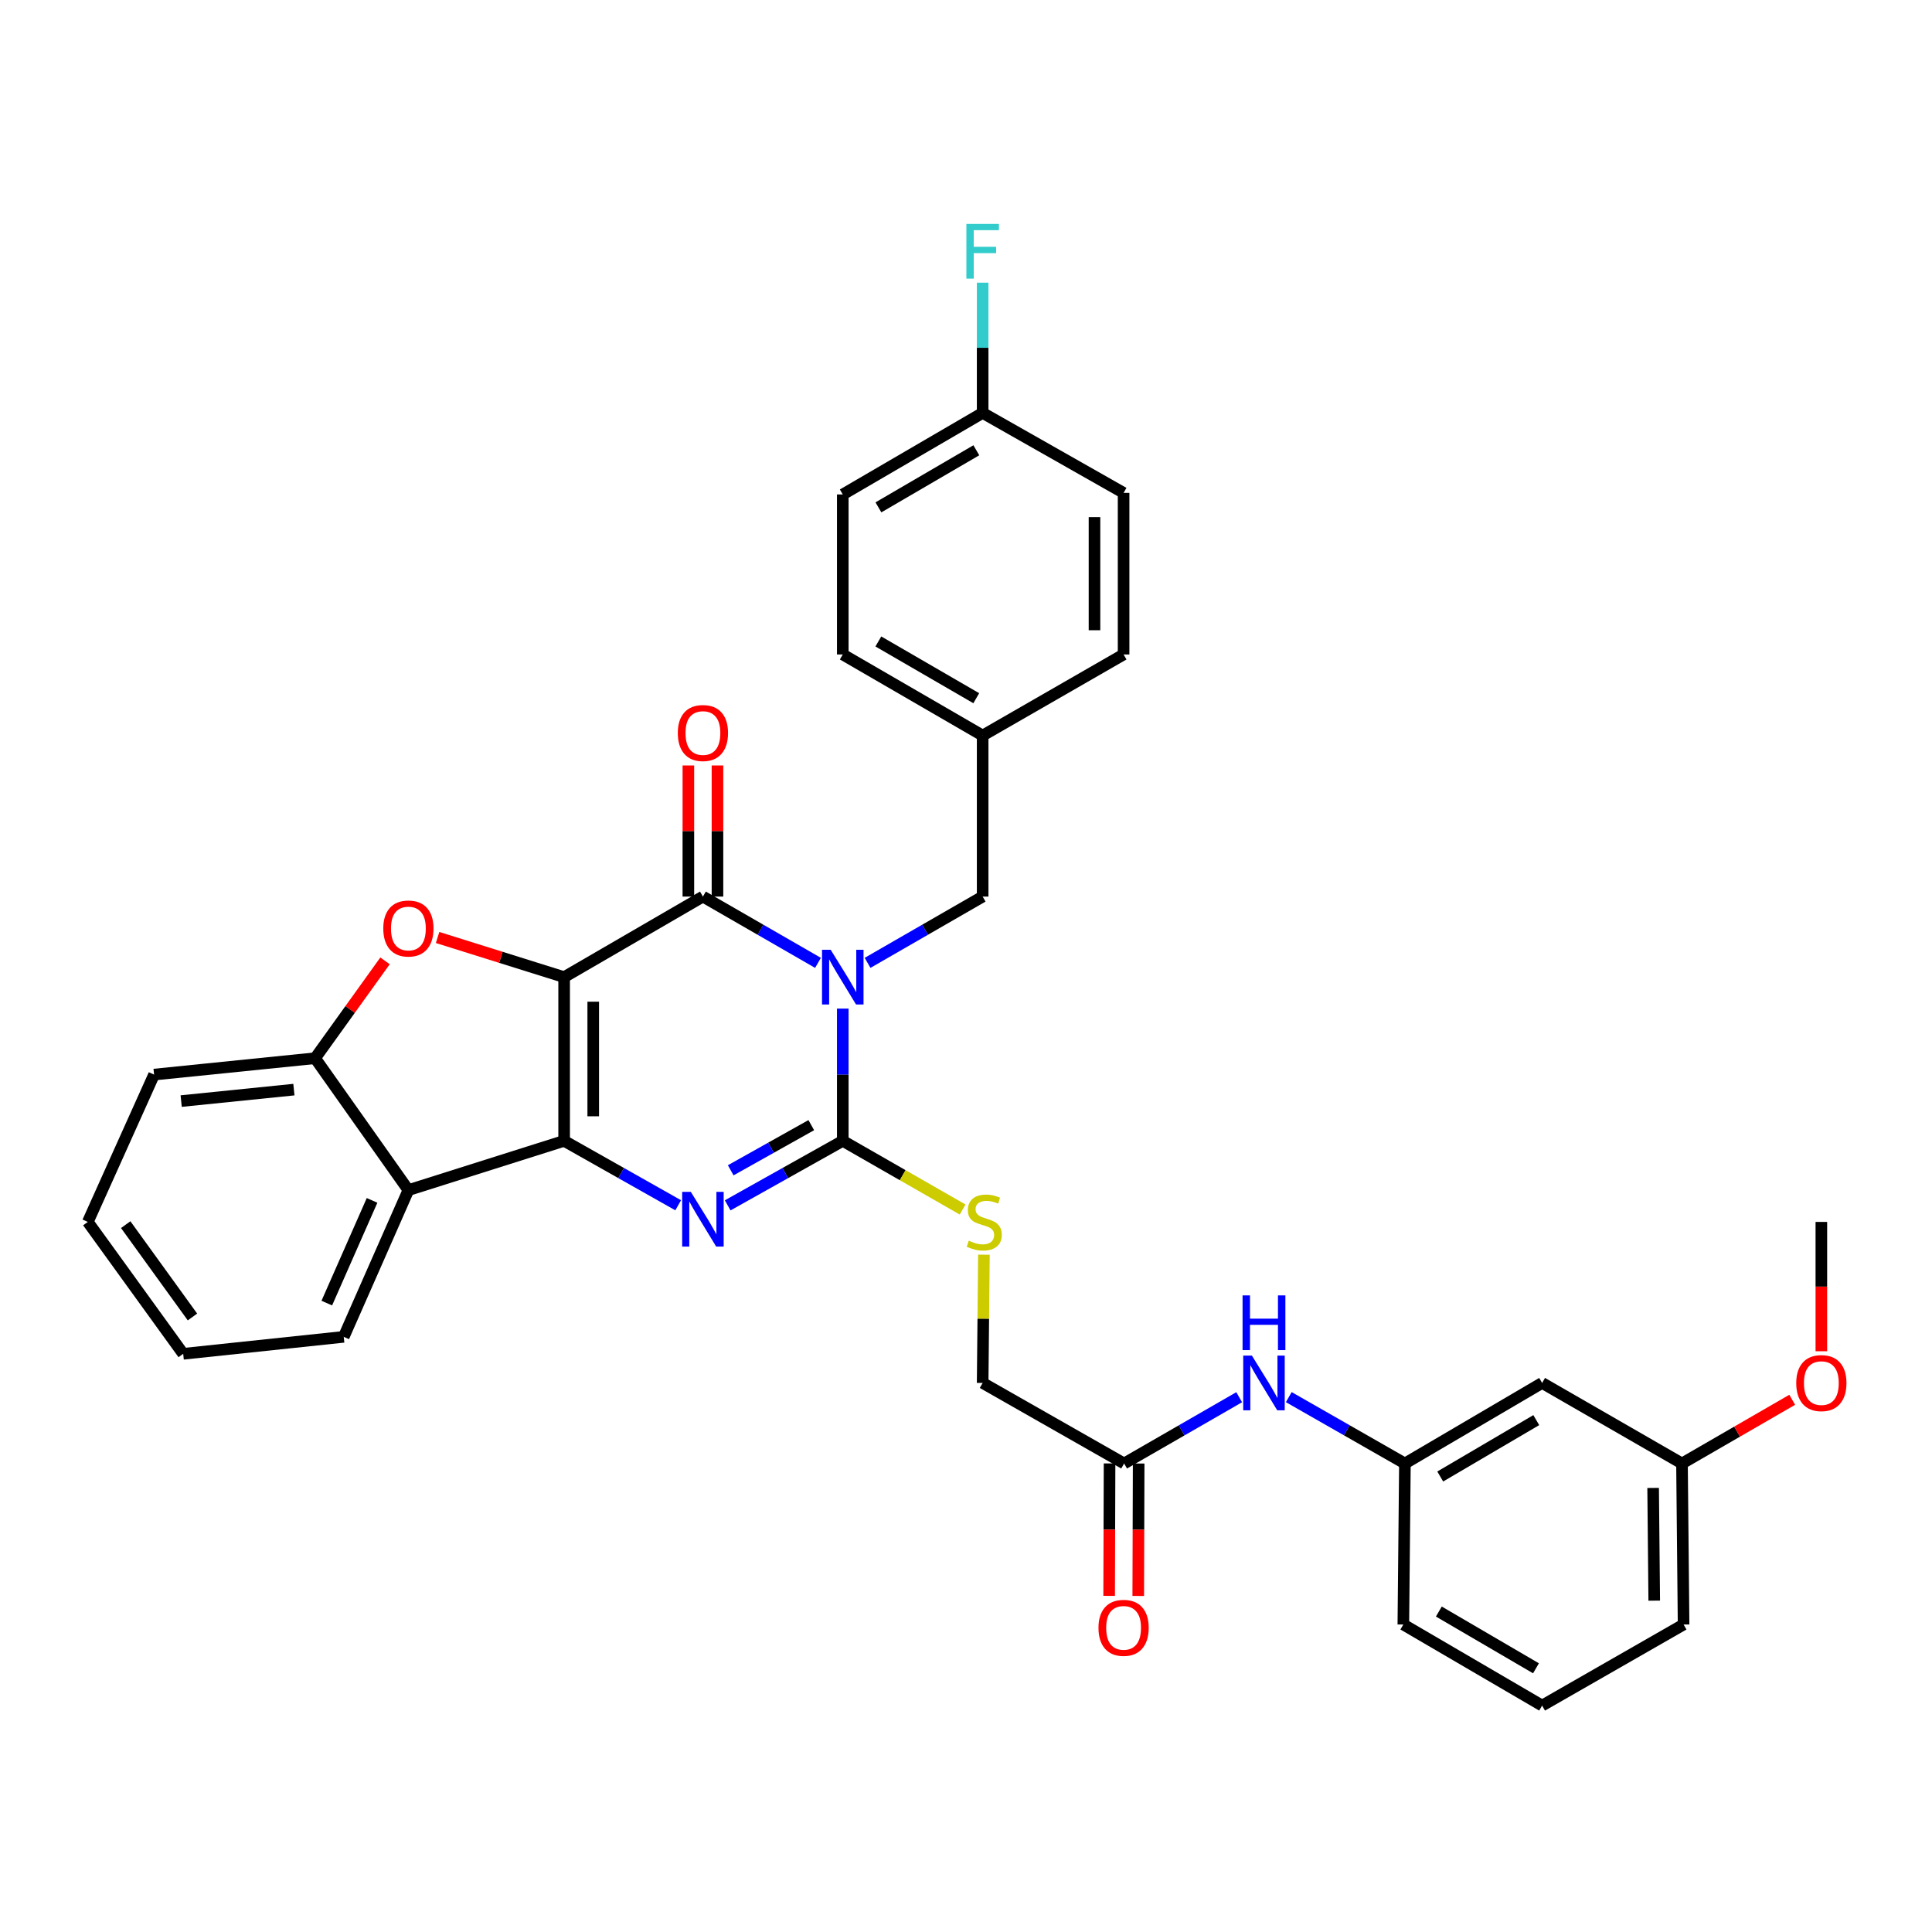 <?xml version='1.0' encoding='iso-8859-1'?>
<svg version='1.1' baseProfile='full'
              xmlns='http://www.w3.org/2000/svg'
                      xmlns:rdkit='http://www.rdkit.org/xml'
                      xmlns:xlink='http://www.w3.org/1999/xlink'
                  xml:space='preserve'
width='1000px' height='1000px' viewBox='0 0 1000 1000'>
<!-- END OF HEADER -->
<rect style='opacity:1.0;fill:#FFFFFF;stroke:none' width='1000' height='1000' x='0' y='0'> </rect>
<path class='bond-1' d='M 291.993,505.766 L 291.993,590.5' style='fill:none;fill-rule:evenodd;stroke:#000000;stroke-width:6px;stroke-linecap:butt;stroke-linejoin:miter;stroke-opacity:1' />
<path class='bond-1' d='M 307.056,518.476 L 307.056,577.79' style='fill:none;fill-rule:evenodd;stroke:#000000;stroke-width:6px;stroke-linecap:butt;stroke-linejoin:miter;stroke-opacity:1' />
<path class='bond-2' d='M 291.993,505.766 L 363.831,464.064' style='fill:none;fill-rule:evenodd;stroke:#000000;stroke-width:6px;stroke-linecap:butt;stroke-linejoin:miter;stroke-opacity:1' />
<path class='bond-5' d='M 291.993,505.766 L 259.244,495.505' style='fill:none;fill-rule:evenodd;stroke:#000000;stroke-width:6px;stroke-linecap:butt;stroke-linejoin:miter;stroke-opacity:1' />
<path class='bond-5' d='M 259.244,495.505 L 226.496,485.244' style='fill:none;fill-rule:evenodd;stroke:#FF0000;stroke-width:6px;stroke-linecap:butt;stroke-linejoin:miter;stroke-opacity:1' />
<path class='bond-0' d='M 423.393,498.376 L 393.612,481.22' style='fill:none;fill-rule:evenodd;stroke:#0000FF;stroke-width:6px;stroke-linecap:butt;stroke-linejoin:miter;stroke-opacity:1' />
<path class='bond-0' d='M 393.612,481.22 L 363.831,464.064' style='fill:none;fill-rule:evenodd;stroke:#000000;stroke-width:6px;stroke-linecap:butt;stroke-linejoin:miter;stroke-opacity:1' />
<path class='bond-3' d='M 436.221,522.044 L 436.221,556.272' style='fill:none;fill-rule:evenodd;stroke:#0000FF;stroke-width:6px;stroke-linecap:butt;stroke-linejoin:miter;stroke-opacity:1' />
<path class='bond-3' d='M 436.221,556.272 L 436.221,590.5' style='fill:none;fill-rule:evenodd;stroke:#000000;stroke-width:6px;stroke-linecap:butt;stroke-linejoin:miter;stroke-opacity:1' />
<path class='bond-9' d='M 449.05,498.376 L 478.835,481.22' style='fill:none;fill-rule:evenodd;stroke:#0000FF;stroke-width:6px;stroke-linecap:butt;stroke-linejoin:miter;stroke-opacity:1' />
<path class='bond-9' d='M 478.835,481.22 L 508.62,464.064' style='fill:none;fill-rule:evenodd;stroke:#000000;stroke-width:6px;stroke-linecap:butt;stroke-linejoin:miter;stroke-opacity:1' />
<path class='bond-4' d='M 291.993,590.5 L 321.51,607.171' style='fill:none;fill-rule:evenodd;stroke:#000000;stroke-width:6px;stroke-linecap:butt;stroke-linejoin:miter;stroke-opacity:1' />
<path class='bond-4' d='M 321.51,607.171 L 351.028,623.842' style='fill:none;fill-rule:evenodd;stroke:#0000FF;stroke-width:6px;stroke-linecap:butt;stroke-linejoin:miter;stroke-opacity:1' />
<path class='bond-6' d='M 291.993,590.5 L 211.384,616' style='fill:none;fill-rule:evenodd;stroke:#000000;stroke-width:6px;stroke-linecap:butt;stroke-linejoin:miter;stroke-opacity:1' />
<path class='bond-11' d='M 371.363,464.064 L 371.363,430.136' style='fill:none;fill-rule:evenodd;stroke:#000000;stroke-width:6px;stroke-linecap:butt;stroke-linejoin:miter;stroke-opacity:1' />
<path class='bond-11' d='M 371.363,430.136 L 371.363,396.208' style='fill:none;fill-rule:evenodd;stroke:#FF0000;stroke-width:6px;stroke-linecap:butt;stroke-linejoin:miter;stroke-opacity:1' />
<path class='bond-11' d='M 356.299,464.064 L 356.299,430.136' style='fill:none;fill-rule:evenodd;stroke:#000000;stroke-width:6px;stroke-linecap:butt;stroke-linejoin:miter;stroke-opacity:1' />
<path class='bond-11' d='M 356.299,430.136 L 356.299,396.208' style='fill:none;fill-rule:evenodd;stroke:#FF0000;stroke-width:6px;stroke-linecap:butt;stroke-linejoin:miter;stroke-opacity:1' />
<path class='bond-8' d='M 436.221,590.5 L 467.236,608.275' style='fill:none;fill-rule:evenodd;stroke:#000000;stroke-width:6px;stroke-linecap:butt;stroke-linejoin:miter;stroke-opacity:1' />
<path class='bond-8' d='M 467.236,608.275 L 498.251,626.049' style='fill:none;fill-rule:evenodd;stroke:#CCCC00;stroke-width:6px;stroke-linecap:butt;stroke-linejoin:miter;stroke-opacity:1' />
<path class='bond-35' d='M 436.221,590.5 L 406.433,607.195' style='fill:none;fill-rule:evenodd;stroke:#000000;stroke-width:6px;stroke-linecap:butt;stroke-linejoin:miter;stroke-opacity:1' />
<path class='bond-35' d='M 406.433,607.195 L 376.645,623.89' style='fill:none;fill-rule:evenodd;stroke:#0000FF;stroke-width:6px;stroke-linecap:butt;stroke-linejoin:miter;stroke-opacity:1' />
<path class='bond-35' d='M 419.92,582.368 L 399.068,594.055' style='fill:none;fill-rule:evenodd;stroke:#000000;stroke-width:6px;stroke-linecap:butt;stroke-linejoin:miter;stroke-opacity:1' />
<path class='bond-35' d='M 399.068,594.055 L 378.217,605.741' style='fill:none;fill-rule:evenodd;stroke:#0000FF;stroke-width:6px;stroke-linecap:butt;stroke-linejoin:miter;stroke-opacity:1' />
<path class='bond-7' d='M 199.294,497.338 L 181.195,522.532' style='fill:none;fill-rule:evenodd;stroke:#FF0000;stroke-width:6px;stroke-linecap:butt;stroke-linejoin:miter;stroke-opacity:1' />
<path class='bond-7' d='M 181.195,522.532 L 163.095,547.727' style='fill:none;fill-rule:evenodd;stroke:#000000;stroke-width:6px;stroke-linecap:butt;stroke-linejoin:miter;stroke-opacity:1' />
<path class='bond-21' d='M 211.384,616 L 177.917,691.948' style='fill:none;fill-rule:evenodd;stroke:#000000;stroke-width:6px;stroke-linecap:butt;stroke-linejoin:miter;stroke-opacity:1' />
<path class='bond-21' d='M 192.579,621.318 L 169.152,674.481' style='fill:none;fill-rule:evenodd;stroke:#000000;stroke-width:6px;stroke-linecap:butt;stroke-linejoin:miter;stroke-opacity:1' />
<path class='bond-34' d='M 211.384,616 L 163.095,547.727' style='fill:none;fill-rule:evenodd;stroke:#000000;stroke-width:6px;stroke-linecap:butt;stroke-linejoin:miter;stroke-opacity:1' />
<path class='bond-27' d='M 163.095,547.727 L 79.75,556.205' style='fill:none;fill-rule:evenodd;stroke:#000000;stroke-width:6px;stroke-linecap:butt;stroke-linejoin:miter;stroke-opacity:1' />
<path class='bond-27' d='M 152.118,563.985 L 93.776,569.92' style='fill:none;fill-rule:evenodd;stroke:#000000;stroke-width:6px;stroke-linecap:butt;stroke-linejoin:miter;stroke-opacity:1' />
<path class='bond-16' d='M 509.273,649.426 L 508.947,682.616' style='fill:none;fill-rule:evenodd;stroke:#CCCC00;stroke-width:6px;stroke-linecap:butt;stroke-linejoin:miter;stroke-opacity:1' />
<path class='bond-16' d='M 508.947,682.616 L 508.62,715.807' style='fill:none;fill-rule:evenodd;stroke:#000000;stroke-width:6px;stroke-linecap:butt;stroke-linejoin:miter;stroke-opacity:1' />
<path class='bond-17' d='M 508.62,464.064 L 508.62,380.718' style='fill:none;fill-rule:evenodd;stroke:#000000;stroke-width:6px;stroke-linecap:butt;stroke-linejoin:miter;stroke-opacity:1' />
<path class='bond-10' d='M 581.839,757.501 L 508.62,715.807' style='fill:none;fill-rule:evenodd;stroke:#000000;stroke-width:6px;stroke-linecap:butt;stroke-linejoin:miter;stroke-opacity:1' />
<path class='bond-12' d='M 581.839,757.501 L 611.62,740.348' style='fill:none;fill-rule:evenodd;stroke:#000000;stroke-width:6px;stroke-linecap:butt;stroke-linejoin:miter;stroke-opacity:1' />
<path class='bond-12' d='M 611.62,740.348 L 641.401,723.196' style='fill:none;fill-rule:evenodd;stroke:#0000FF;stroke-width:6px;stroke-linecap:butt;stroke-linejoin:miter;stroke-opacity:1' />
<path class='bond-15' d='M 574.307,757.477 L 574.199,791.748' style='fill:none;fill-rule:evenodd;stroke:#000000;stroke-width:6px;stroke-linecap:butt;stroke-linejoin:miter;stroke-opacity:1' />
<path class='bond-15' d='M 574.199,791.748 L 574.091,826.018' style='fill:none;fill-rule:evenodd;stroke:#FF0000;stroke-width:6px;stroke-linecap:butt;stroke-linejoin:miter;stroke-opacity:1' />
<path class='bond-15' d='M 589.371,757.525 L 589.263,791.795' style='fill:none;fill-rule:evenodd;stroke:#000000;stroke-width:6px;stroke-linecap:butt;stroke-linejoin:miter;stroke-opacity:1' />
<path class='bond-15' d='M 589.263,791.795 L 589.155,826.066' style='fill:none;fill-rule:evenodd;stroke:#FF0000;stroke-width:6px;stroke-linecap:butt;stroke-linejoin:miter;stroke-opacity:1' />
<path class='bond-13' d='M 667.07,723.146 L 697.126,740.323' style='fill:none;fill-rule:evenodd;stroke:#0000FF;stroke-width:6px;stroke-linecap:butt;stroke-linejoin:miter;stroke-opacity:1' />
<path class='bond-13' d='M 697.126,740.323 L 727.181,757.501' style='fill:none;fill-rule:evenodd;stroke:#000000;stroke-width:6px;stroke-linecap:butt;stroke-linejoin:miter;stroke-opacity:1' />
<path class='bond-14' d='M 727.181,757.501 L 798.199,715.807' style='fill:none;fill-rule:evenodd;stroke:#000000;stroke-width:6px;stroke-linecap:butt;stroke-linejoin:miter;stroke-opacity:1' />
<path class='bond-14' d='M 745.46,764.237 L 795.173,735.052' style='fill:none;fill-rule:evenodd;stroke:#000000;stroke-width:6px;stroke-linecap:butt;stroke-linejoin:miter;stroke-opacity:1' />
<path class='bond-29' d='M 727.181,757.501 L 726.369,840.846' style='fill:none;fill-rule:evenodd;stroke:#000000;stroke-width:6px;stroke-linecap:butt;stroke-linejoin:miter;stroke-opacity:1' />
<path class='bond-18' d='M 798.199,715.807 L 870.598,757.501' style='fill:none;fill-rule:evenodd;stroke:#000000;stroke-width:6px;stroke-linecap:butt;stroke-linejoin:miter;stroke-opacity:1' />
<path class='bond-22' d='M 508.62,380.718 L 581.571,338.757' style='fill:none;fill-rule:evenodd;stroke:#000000;stroke-width:6px;stroke-linecap:butt;stroke-linejoin:miter;stroke-opacity:1' />
<path class='bond-23' d='M 508.62,380.718 L 436.221,338.757' style='fill:none;fill-rule:evenodd;stroke:#000000;stroke-width:6px;stroke-linecap:butt;stroke-linejoin:miter;stroke-opacity:1' />
<path class='bond-23' d='M 505.314,361.391 L 454.635,332.018' style='fill:none;fill-rule:evenodd;stroke:#000000;stroke-width:6px;stroke-linecap:butt;stroke-linejoin:miter;stroke-opacity:1' />
<path class='bond-26' d='M 870.598,757.501 L 899.122,741.013' style='fill:none;fill-rule:evenodd;stroke:#000000;stroke-width:6px;stroke-linecap:butt;stroke-linejoin:miter;stroke-opacity:1' />
<path class='bond-26' d='M 899.122,741.013 L 927.646,724.525' style='fill:none;fill-rule:evenodd;stroke:#FF0000;stroke-width:6px;stroke-linecap:butt;stroke-linejoin:miter;stroke-opacity:1' />
<path class='bond-38' d='M 870.598,757.501 L 871.418,840.846' style='fill:none;fill-rule:evenodd;stroke:#000000;stroke-width:6px;stroke-linecap:butt;stroke-linejoin:miter;stroke-opacity:1' />
<path class='bond-38' d='M 855.658,770.151 L 856.232,828.493' style='fill:none;fill-rule:evenodd;stroke:#000000;stroke-width:6px;stroke-linecap:butt;stroke-linejoin:miter;stroke-opacity:1' />
<path class='bond-19' d='M 508.62,213.718 L 436.221,255.93' style='fill:none;fill-rule:evenodd;stroke:#000000;stroke-width:6px;stroke-linecap:butt;stroke-linejoin:miter;stroke-opacity:1' />
<path class='bond-19' d='M 505.348,233.063 L 454.669,262.612' style='fill:none;fill-rule:evenodd;stroke:#000000;stroke-width:6px;stroke-linecap:butt;stroke-linejoin:miter;stroke-opacity:1' />
<path class='bond-20' d='M 508.62,213.718 L 508.62,180.016' style='fill:none;fill-rule:evenodd;stroke:#000000;stroke-width:6px;stroke-linecap:butt;stroke-linejoin:miter;stroke-opacity:1' />
<path class='bond-20' d='M 508.62,180.016 L 508.62,146.314' style='fill:none;fill-rule:evenodd;stroke:#33CCCC;stroke-width:6px;stroke-linecap:butt;stroke-linejoin:miter;stroke-opacity:1' />
<path class='bond-37' d='M 508.62,213.718 L 581.571,255.119' style='fill:none;fill-rule:evenodd;stroke:#000000;stroke-width:6px;stroke-linecap:butt;stroke-linejoin:miter;stroke-opacity:1' />
<path class='bond-32' d='M 177.917,691.948 L 94.822,700.735' style='fill:none;fill-rule:evenodd;stroke:#000000;stroke-width:6px;stroke-linecap:butt;stroke-linejoin:miter;stroke-opacity:1' />
<path class='bond-25' d='M 581.571,338.757 L 581.571,255.119' style='fill:none;fill-rule:evenodd;stroke:#000000;stroke-width:6px;stroke-linecap:butt;stroke-linejoin:miter;stroke-opacity:1' />
<path class='bond-25' d='M 566.508,326.211 L 566.508,267.664' style='fill:none;fill-rule:evenodd;stroke:#000000;stroke-width:6px;stroke-linecap:butt;stroke-linejoin:miter;stroke-opacity:1' />
<path class='bond-24' d='M 436.221,338.757 L 436.221,255.93' style='fill:none;fill-rule:evenodd;stroke:#000000;stroke-width:6px;stroke-linecap:butt;stroke-linejoin:miter;stroke-opacity:1' />
<path class='bond-31' d='M 942.729,699.404 L 942.729,665.933' style='fill:none;fill-rule:evenodd;stroke:#FF0000;stroke-width:6px;stroke-linecap:butt;stroke-linejoin:miter;stroke-opacity:1' />
<path class='bond-31' d='M 942.729,665.933 L 942.729,632.462' style='fill:none;fill-rule:evenodd;stroke:#000000;stroke-width:6px;stroke-linecap:butt;stroke-linejoin:miter;stroke-opacity:1' />
<path class='bond-33' d='M 79.75,556.205 L 45.455,632.462' style='fill:none;fill-rule:evenodd;stroke:#000000;stroke-width:6px;stroke-linecap:butt;stroke-linejoin:miter;stroke-opacity:1' />
<path class='bond-28' d='M 798.199,882.808 L 726.369,840.846' style='fill:none;fill-rule:evenodd;stroke:#000000;stroke-width:6px;stroke-linecap:butt;stroke-linejoin:miter;stroke-opacity:1' />
<path class='bond-28' d='M 795.023,863.506 L 744.742,834.133' style='fill:none;fill-rule:evenodd;stroke:#000000;stroke-width:6px;stroke-linecap:butt;stroke-linejoin:miter;stroke-opacity:1' />
<path class='bond-30' d='M 798.199,882.808 L 871.418,840.846' style='fill:none;fill-rule:evenodd;stroke:#000000;stroke-width:6px;stroke-linecap:butt;stroke-linejoin:miter;stroke-opacity:1' />
<path class='bond-36' d='M 94.822,700.735 L 45.455,632.462' style='fill:none;fill-rule:evenodd;stroke:#000000;stroke-width:6px;stroke-linecap:butt;stroke-linejoin:miter;stroke-opacity:1' />
<path class='bond-36' d='M 99.624,681.667 L 65.067,633.876' style='fill:none;fill-rule:evenodd;stroke:#000000;stroke-width:6px;stroke-linecap:butt;stroke-linejoin:miter;stroke-opacity:1' />
<path  class='atom-1' d='M 429.961 491.606
L 439.241 506.606
Q 440.161 508.086, 441.641 510.766
Q 443.121 513.446, 443.201 513.606
L 443.201 491.606
L 446.961 491.606
L 446.961 519.926
L 443.081 519.926
L 433.121 503.526
Q 431.961 501.606, 430.721 499.406
Q 429.521 497.206, 429.161 496.526
L 429.161 519.926
L 425.481 519.926
L 425.481 491.606
L 429.961 491.606
' fill='#0000FF'/>
<path  class='atom-5' d='M 357.571 616.913
L 366.851 631.913
Q 367.771 633.393, 369.251 636.073
Q 370.731 638.753, 370.811 638.913
L 370.811 616.913
L 374.571 616.913
L 374.571 645.233
L 370.691 645.233
L 360.731 628.833
Q 359.571 626.913, 358.331 624.713
Q 357.131 622.513, 356.771 621.833
L 356.771 645.233
L 353.091 645.233
L 353.091 616.913
L 357.571 616.913
' fill='#0000FF'/>
<path  class='atom-6' d='M 198.384 480.589
Q 198.384 473.789, 201.744 469.989
Q 205.104 466.189, 211.384 466.189
Q 217.664 466.189, 221.024 469.989
Q 224.384 473.789, 224.384 480.589
Q 224.384 487.469, 220.984 491.389
Q 217.584 495.269, 211.384 495.269
Q 205.144 495.269, 201.744 491.389
Q 198.384 487.509, 198.384 480.589
M 211.384 492.069
Q 215.704 492.069, 218.024 489.189
Q 220.384 486.269, 220.384 480.589
Q 220.384 475.029, 218.024 472.229
Q 215.704 469.389, 211.384 469.389
Q 207.064 469.389, 204.704 472.189
Q 202.384 474.989, 202.384 480.589
Q 202.384 486.309, 204.704 489.189
Q 207.064 492.069, 211.384 492.069
' fill='#FF0000'/>
<path  class='atom-9' d='M 501.44 642.182
Q 501.76 642.302, 503.08 642.862
Q 504.4 643.422, 505.84 643.782
Q 507.32 644.102, 508.76 644.102
Q 511.44 644.102, 513 642.822
Q 514.56 641.502, 514.56 639.222
Q 514.56 637.662, 513.76 636.702
Q 513 635.742, 511.8 635.222
Q 510.6 634.702, 508.6 634.102
Q 506.08 633.342, 504.56 632.622
Q 503.08 631.902, 502 630.382
Q 500.96 628.862, 500.96 626.302
Q 500.96 622.742, 503.36 620.542
Q 505.8 618.342, 510.6 618.342
Q 513.88 618.342, 517.6 619.902
L 516.68 622.982
Q 513.28 621.582, 510.72 621.582
Q 507.96 621.582, 506.44 622.742
Q 504.92 623.862, 504.96 625.822
Q 504.96 627.342, 505.72 628.262
Q 506.52 629.182, 507.64 629.702
Q 508.8 630.222, 510.72 630.822
Q 513.28 631.622, 514.8 632.422
Q 516.32 633.222, 517.4 634.862
Q 518.52 636.462, 518.52 639.222
Q 518.52 643.142, 515.88 645.262
Q 513.28 647.342, 508.92 647.342
Q 506.4 647.342, 504.48 646.782
Q 502.6 646.262, 500.36 645.342
L 501.44 642.182
' fill='#CCCC00'/>
<path  class='atom-12' d='M 350.831 379.409
Q 350.831 372.609, 354.191 368.809
Q 357.551 365.009, 363.831 365.009
Q 370.111 365.009, 373.471 368.809
Q 376.831 372.609, 376.831 379.409
Q 376.831 386.289, 373.431 390.209
Q 370.031 394.089, 363.831 394.089
Q 357.591 394.089, 354.191 390.209
Q 350.831 386.329, 350.831 379.409
M 363.831 390.889
Q 368.151 390.889, 370.471 388.009
Q 372.831 385.089, 372.831 379.409
Q 372.831 373.849, 370.471 371.049
Q 368.151 368.209, 363.831 368.209
Q 359.511 368.209, 357.151 371.009
Q 354.831 373.809, 354.831 379.409
Q 354.831 385.129, 357.151 388.009
Q 359.511 390.889, 363.831 390.889
' fill='#FF0000'/>
<path  class='atom-13' d='M 647.97 701.647
L 657.25 716.647
Q 658.17 718.127, 659.65 720.807
Q 661.13 723.487, 661.21 723.647
L 661.21 701.647
L 664.97 701.647
L 664.97 729.967
L 661.09 729.967
L 651.13 713.567
Q 649.97 711.647, 648.73 709.447
Q 647.53 707.247, 647.17 706.567
L 647.17 729.967
L 643.49 729.967
L 643.49 701.647
L 647.97 701.647
' fill='#0000FF'/>
<path  class='atom-13' d='M 643.15 670.495
L 646.99 670.495
L 646.99 682.535
L 661.47 682.535
L 661.47 670.495
L 665.31 670.495
L 665.31 698.815
L 661.47 698.815
L 661.47 685.735
L 646.99 685.735
L 646.99 698.815
L 643.15 698.815
L 643.15 670.495
' fill='#0000FF'/>
<path  class='atom-16' d='M 568.571 842.566
Q 568.571 835.766, 571.931 831.966
Q 575.291 828.166, 581.571 828.166
Q 587.851 828.166, 591.211 831.966
Q 594.571 835.766, 594.571 842.566
Q 594.571 849.446, 591.171 853.366
Q 587.771 857.246, 581.571 857.246
Q 575.331 857.246, 571.931 853.366
Q 568.571 849.486, 568.571 842.566
M 581.571 854.046
Q 585.891 854.046, 588.211 851.166
Q 590.571 848.246, 590.571 842.566
Q 590.571 837.006, 588.211 834.206
Q 585.891 831.366, 581.571 831.366
Q 577.251 831.366, 574.891 834.166
Q 572.571 836.966, 572.571 842.566
Q 572.571 848.286, 574.891 851.166
Q 577.251 854.046, 581.571 854.046
' fill='#FF0000'/>
<path  class='atom-21' d='M 500.2 115.903
L 517.04 115.903
L 517.04 119.143
L 504 119.143
L 504 127.743
L 515.6 127.743
L 515.6 131.023
L 504 131.023
L 504 144.223
L 500.2 144.223
L 500.2 115.903
' fill='#33CCCC'/>
<path  class='atom-27' d='M 929.729 715.887
Q 929.729 709.087, 933.089 705.287
Q 936.449 701.487, 942.729 701.487
Q 949.009 701.487, 952.369 705.287
Q 955.729 709.087, 955.729 715.887
Q 955.729 722.767, 952.329 726.687
Q 948.929 730.567, 942.729 730.567
Q 936.489 730.567, 933.089 726.687
Q 929.729 722.807, 929.729 715.887
M 942.729 727.367
Q 947.049 727.367, 949.369 724.487
Q 951.729 721.567, 951.729 715.887
Q 951.729 710.327, 949.369 707.527
Q 947.049 704.687, 942.729 704.687
Q 938.409 704.687, 936.049 707.487
Q 933.729 710.287, 933.729 715.887
Q 933.729 721.607, 936.049 724.487
Q 938.409 727.367, 942.729 727.367
' fill='#FF0000'/>
</svg>
